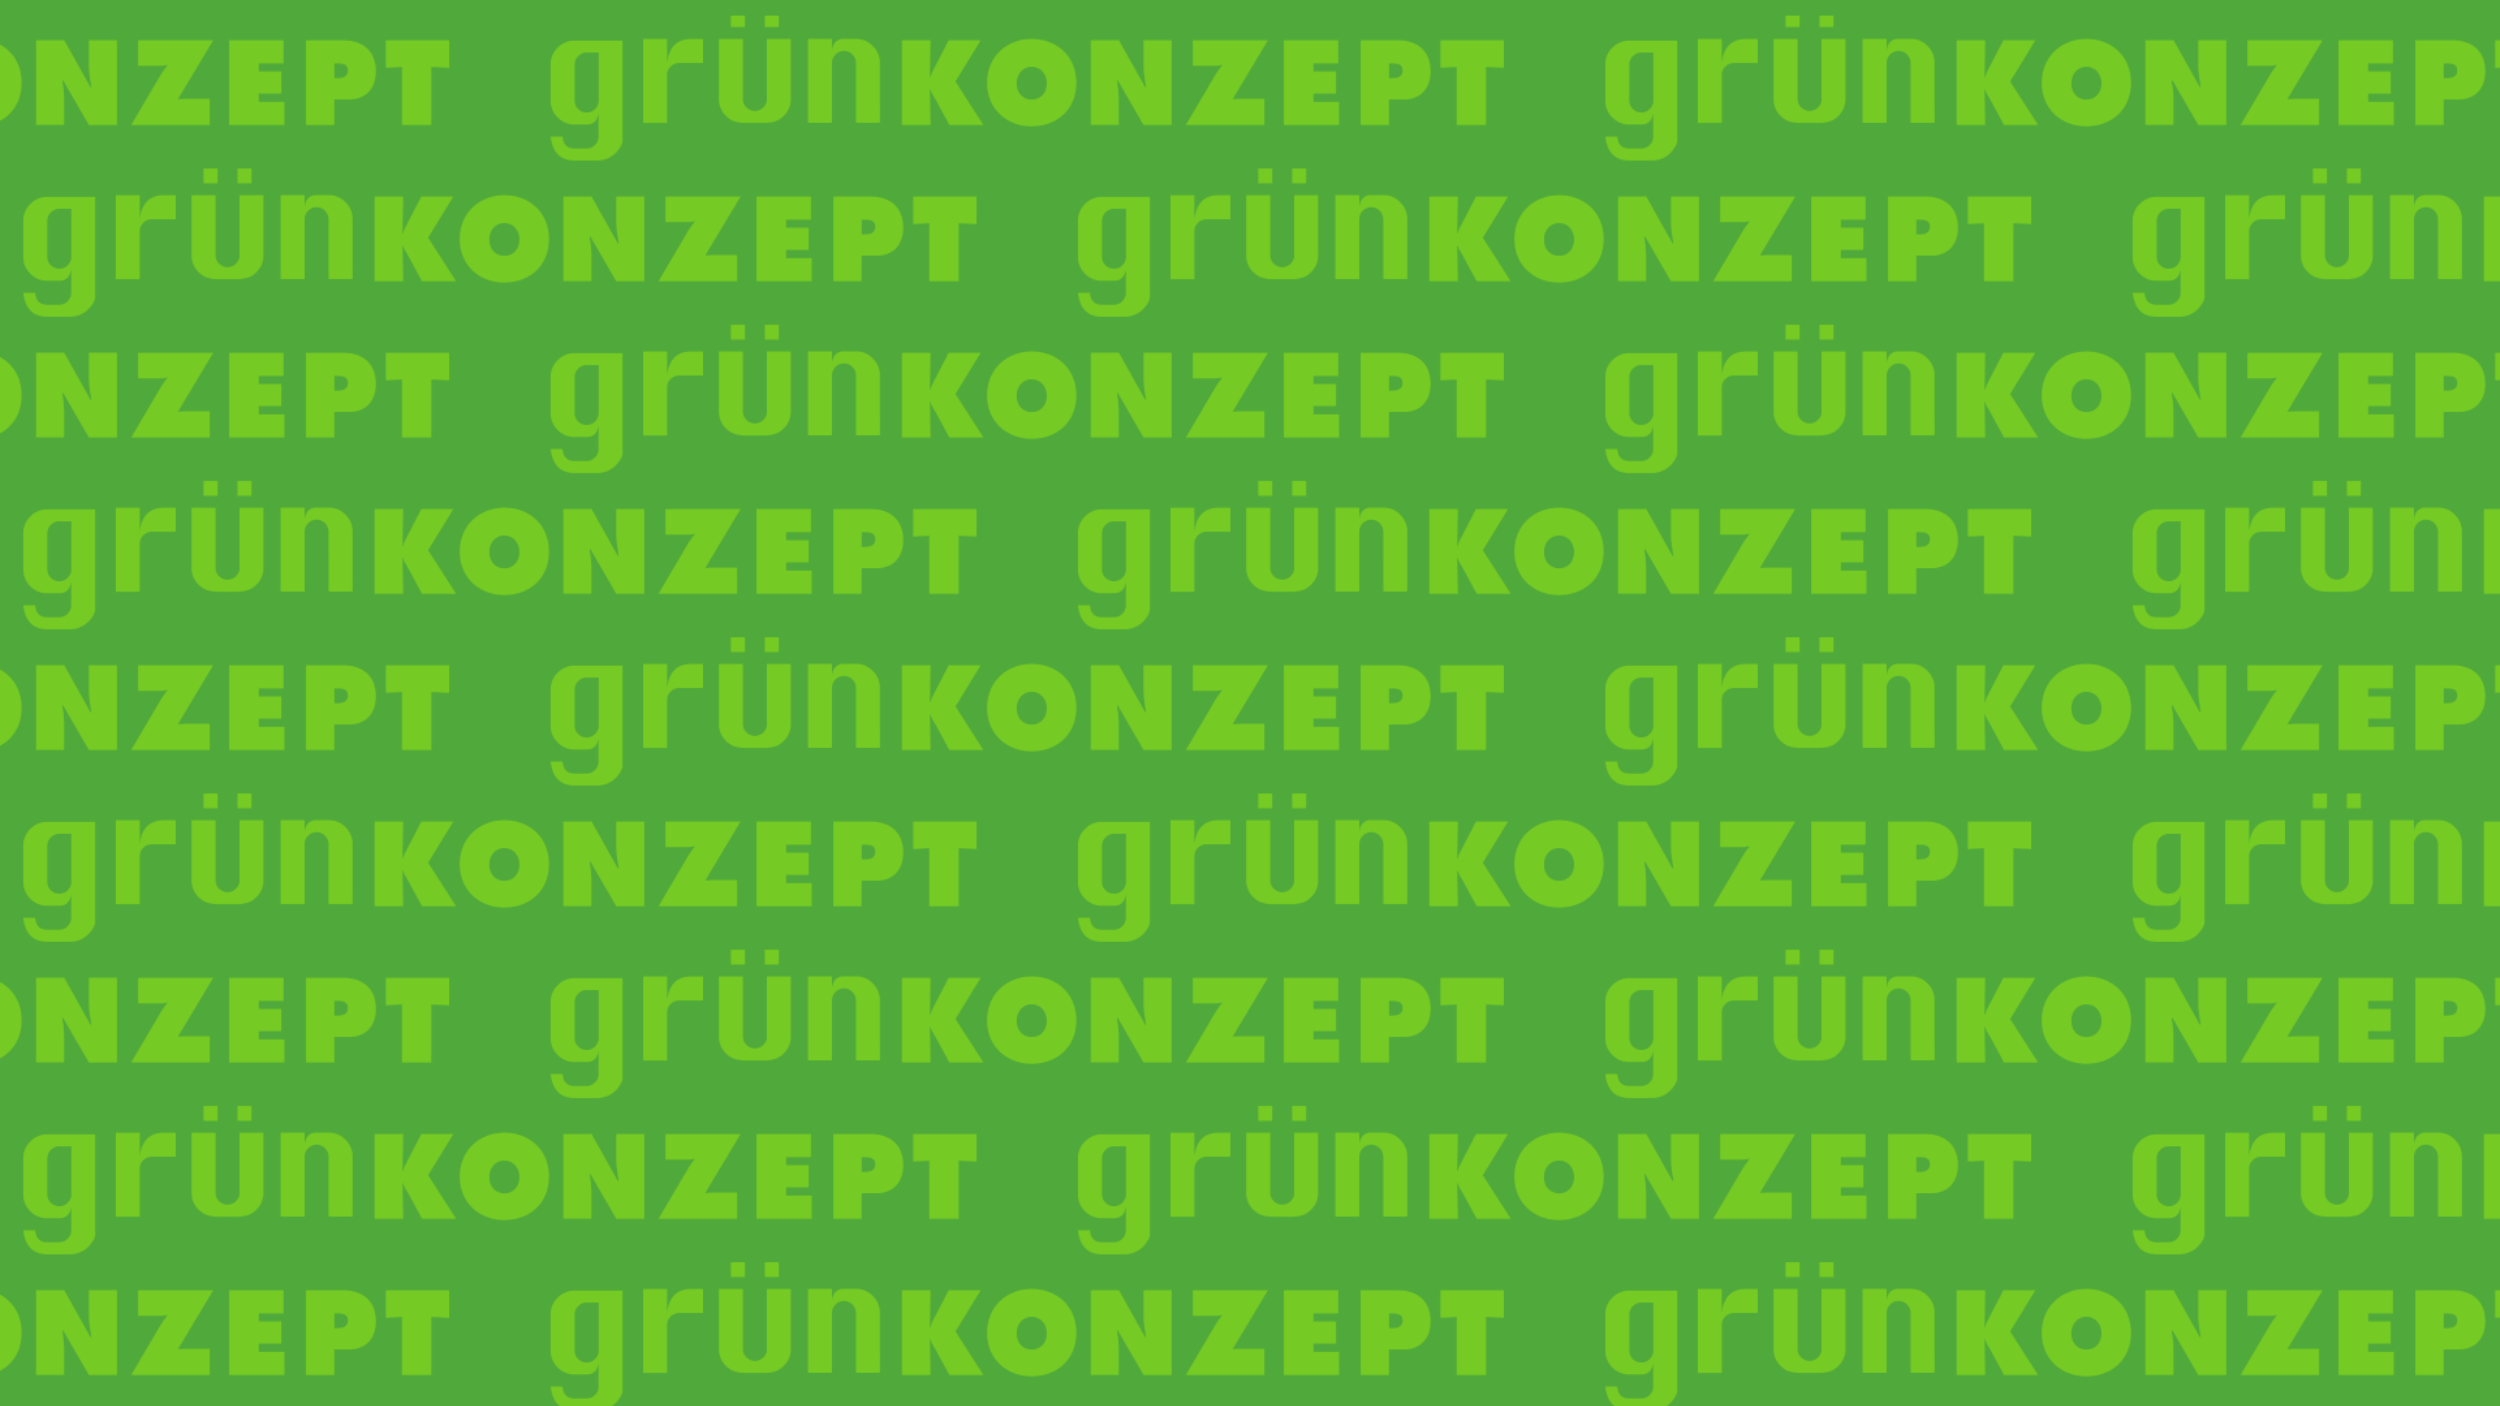 <svg xmlns="http://www.w3.org/2000/svg" viewBox="0 0 1920 1080">
    <defs>
        <pattern id="Neues_Musterfeld_3" data-name="Neues Musterfeld 3" x="0" y="0" width="810" height="720" patternTransform="translate(5243.92 -3173.66)" patternUnits="userSpaceOnUse">
            <path style="fill:none" d="M0 0h810v720H0z"/>
            <g id="Gruppe_556" data-name="Gruppe 556" class="cls-3">
                <g id="gk_logo_rgb" data-name="gk logo rgb">
                    <path id="Pfad_191" data-name="Pfad 191" class="cls-6" d="M551.81 683.62c-5.44 0-9.71 1.58-12.78 4.65-3.03 3.07-4.94 7.68-5.64 13.82v-18.47H515v64.54h18.38v-36.9c-.03-2.44.95-4.78 2.7-6.47a9.013 9.013 0 0 1 6.52-2.7h18.39v-18.47h-9.17m41.37-9.17H582.4v-11.37h10.79v11.37Zm26.03 0h-10.79v-11.37h10.79v11.37Zm-120.03 86.33v-75.92h-36.86c-4.88-.06-9.57 1.91-12.95 5.44a17.629 17.629 0 0 0-5.44 12.99v27.6c-.06 4.89 1.89 9.58 5.4 12.99 3.4 3.51 8.1 5.47 12.99 5.4h9.21c5.44 0 8.51-3.07 9.21-9.21v18.47c.03 2.45-.96 4.79-2.74 6.47a8.86 8.86 0 0 1-6.47 2.7h-9.21c-5.69 0-8.76-3.07-9.17-9.17h-9.21c1.41 12.24 7.51 18.39 18.39 18.39h18.47c5.19-.28 10.08-2.53 13.65-6.31 3.69-4.11 4.61-7.06 4.77-8.63v-1.24l-.04.04Zm-18.34-66.74v36.81c.02 2.43-.96 4.77-2.7 6.47a8.8 8.8 0 0 1-6.56 2.7h-.19c-5.03-.04-9.07-4.15-9.03-9.17v-27.6c.02-1.06.21-2.12.58-3.11.23-.69.56-1.34.96-1.95.37-.5.77-.97 1.2-1.41a8.861 8.861 0 0 1 6.52-2.74h9.22ZM610 729.69v-46.07h18.4v46.07c.06 4.89-1.89 9.58-5.4 12.99-1.43 1.46-3.1 2.67-4.94 3.57-1.32.55-2.7.97-4.11 1.25-1.58.29-3.17.5-4.77.62h-16.77c-1.6-.12-3.19-.33-4.77-.62-1.41-.29-2.78-.7-4.11-1.25a19.11 19.11 0 0 1-4.94-3.57c-3.51-3.4-5.47-8.1-5.4-12.99v-46.07h18.39v46.06c0 1.82.54 3.6 1.58 5.1.34.48.71.94 1.12 1.37.72.68 1.53 1.25 2.41 1.7 1.27.66 2.68 1 4.11 1 1.44 0 2.86-.34 4.15-1 .9-.42 1.71-1 2.41-1.7.4-.44.77-.89 1.12-1.37a8.767 8.767 0 0 0 1.58-5.1h-.04Zm86.83 6.77v11.5l-14.73.04h-2.32v-.04h-1.33v-45.99c-.08-5.06-4.16-9.14-9.21-9.21-2.46-.02-4.81.97-6.52 2.74a8.86 8.86 0 0 0-2.7 6.47V748h-18.43v-64.5h18.39v9.21c.37-3.07 1.33-5.4 2.86-6.89 1.71-1.61 4-2.45 6.35-2.32h9.21c4.89-.07 9.58 1.9 12.95 5.44 3.53 3.39 5.5 8.09 5.44 12.99v34.48l.04.05Z"/>
                    <path id="Pfad_192" data-name="Pfad 192" class="cls-5" d="M813.41 683.54c18.8 0 34.28 12.87 34.28 33.74s-15.36 33.41-34.28 33.41-34.28-12.95-34.28-33.41 15.48-33.74 34.28-33.74m0 46.61c6.81 0 11.58-5.06 11.58-12.49 0-6.89-4.44-12.7-11.58-12.7s-11.58 5.81-11.58 12.7c0 7.43 4.73 12.49 11.58 12.49"/>
                    <path id="Pfad_196" data-name="Pfad 196" class="cls-5" d="M774.23 684.58h-24.57l-10.83 20.88c-1.25 2.37-2.61 4.69-3.11 7.35h-.5l.5-28.22h-21.96v65.07h21.96l-.5-27.27h.5c.46 2.7 2.45 5.11 3.78 7.6l10.67 19.67h26.14l-21.46-33.41 19.38-31.67Z"/>
                </g>
            </g>
            <g id="Gruppe_556-2" data-name="Gruppe 556" class="cls-3">
                <g id="gk_logo_rgb-2" data-name="gk logo rgb">
                    <path id="Pfad_192-2" data-name="Pfad 192" class="cls-5" d="M3.41 683.54c18.8 0 34.28 12.87 34.28 33.74s-15.36 33.41-34.28 33.41-34.28-12.95-34.28-33.41 15.48-33.74 34.28-33.74m0 46.61c6.81 0 11.58-5.06 11.58-12.49 0-6.89-4.44-12.7-11.58-12.7s-11.58 5.81-11.58 12.7c0 7.43 4.73 12.49 11.58 12.49"/>
                    <path id="Pfad_193" data-name="Pfad 193" class="cls-5" d="M89.32 704.08c0 5.52 1 11.12 1.91 16.56h-.66l-20.21-36.07H48.74v65.03h21.54v-21.12c-.11-4.38-.58-8.74-1.41-13.03h.66l19.8 34.2h21.54v-65.08H89.33v19.51Z"/>
                    <path id="Pfad_194" data-name="Pfad 194" class="cls-5" d="M284.6 684.58c14.49 0 25.15 7.76 25.15 23.91 0 13.28-7.89 21.58-20.46 21.58h-11.5v19.59h-21.71v-65.08h28.55m-4.56 29.13c3.94 0 8.22-.87 8.22-5.98s-4.61-5.35-8.3-5.35h-2.15v11.29h2.2"/>
                    <path id="Pfad_195" data-name="Pfad 195" class="cls-5" d="M317.38 684.58v21.17l12.41-.62v44.53h22.54v-44.53l13.74.62v-21.17h-48.68Z"/>
                    <path id="Pfad_197" data-name="Pfad 197" class="cls-5" d="M219.8 725.5h17.35v-16.94H219.8v-6.18h19.01v-17.8H197.1v65.08h42.37V731.9H219.8v-6.39Z"/>
                    <path id="Pfad_198" data-name="Pfad 198" class="cls-5" d="M184.9 684.62h-57.73v19.67h16.85c1.81 0 3.61-.26 5.35-.75l.33.25a73.714 73.714 0 0 0-5.52 7.84l-22.37 38.06h60.34v-20.13h-18.76c-1.74 0-3.53.17-5.27.33l-.25-.33 26.98-44.99.04.04Z"/>
                </g>
            </g>
            <g id="Gruppe_556-3" data-name="Gruppe 556" class="cls-3">
                <g id="gk_logo_rgb-3" data-name="gk logo rgb">
                    <path id="Pfad_191-2" data-name="Pfad 191" class="cls-6" d="M146.81 563.62c-5.44 0-9.71 1.58-12.78 4.65-3.03 3.07-4.94 7.68-5.64 13.82v-18.47H110v64.54h18.38v-36.9c-.03-2.44.95-4.78 2.7-6.47a9.013 9.013 0 0 1 6.52-2.7h18.39v-18.47h-9.17m41.37-9.17H177.4v-11.37h10.79v11.37Zm26.03 0h-10.79v-11.37h10.79v11.37ZM94.19 640.78v-75.92H57.33c-4.88-.06-9.57 1.91-12.95 5.44a17.629 17.629 0 0 0-5.44 12.99v27.6c-.06 4.89 1.89 9.58 5.4 12.99 3.4 3.51 8.1 5.47 12.99 5.4h9.21c5.44 0 8.51-3.07 9.21-9.21v18.47c.03 2.45-.96 4.79-2.74 6.47a8.86 8.86 0 0 1-6.47 2.7h-9.21c-5.69 0-8.76-3.07-9.17-9.17h-9.21c1.41 12.24 7.51 18.39 18.39 18.39h18.47c5.19-.28 10.08-2.53 13.65-6.31 3.69-4.11 4.61-7.06 4.77-8.63v-1.24l-.04.04Zm-18.34-66.74v36.81c.02 2.43-.96 4.77-2.7 6.47a8.8 8.8 0 0 1-6.56 2.7h-.19c-5.03-.04-9.07-4.15-9.03-9.17v-27.6c.02-1.06.21-2.12.58-3.11.23-.69.56-1.34.96-1.95.37-.5.77-.97 1.2-1.41a8.861 8.861 0 0 1 6.52-2.74h9.22ZM205 609.69v-46.07h18.4v46.07c.06 4.89-1.89 9.58-5.4 12.99-1.43 1.46-3.1 2.67-4.94 3.57-1.32.55-2.7.97-4.11 1.25-1.58.29-3.17.5-4.77.62h-16.77c-1.6-.12-3.19-.33-4.77-.62-1.41-.29-2.78-.7-4.11-1.25a19.11 19.11 0 0 1-4.94-3.57c-3.51-3.4-5.47-8.1-5.4-12.99v-46.07h18.39v46.06c0 1.82.54 3.6 1.58 5.1.34.48.71.94 1.12 1.37.72.68 1.53 1.25 2.41 1.7 1.27.66 2.68 1 4.11 1 1.44 0 2.86-.34 4.15-1 .9-.42 1.71-1 2.41-1.7.4-.44.77-.89 1.12-1.37a8.767 8.767 0 0 0 1.58-5.1h-.04Zm86.83 6.77v11.5l-14.73.04h-2.32v-.04h-1.33v-45.99c-.08-5.06-4.16-9.14-9.21-9.21-2.46-.02-4.81.97-6.52 2.74a8.86 8.86 0 0 0-2.7 6.47V628h-18.43v-64.5h18.39v9.21c.37-3.07 1.33-5.4 2.86-6.89 1.71-1.61 4-2.45 6.35-2.32h9.21c4.89-.07 9.58 1.9 12.95 5.44 3.53 3.39 5.5 8.09 5.44 12.99v34.48l.04.05Z"/>
                    <path id="Pfad_192-3" data-name="Pfad 192" class="cls-5" d="M408.41 563.54c18.8 0 34.28 12.87 34.28 33.74s-15.36 33.41-34.28 33.41-34.28-12.95-34.28-33.41 15.48-33.74 34.28-33.74m0 46.61c6.81 0 11.58-5.06 11.58-12.49 0-6.89-4.44-12.7-11.58-12.7s-11.58 5.81-11.58 12.7c0 7.43 4.73 12.49 11.58 12.49"/>
                    <path id="Pfad_193-2" data-name="Pfad 193" class="cls-5" d="M494.32 584.08c0 5.52 1 11.12 1.91 16.56h-.66l-20.21-36.07h-21.62v65.03h21.54v-21.12c-.11-4.38-.58-8.74-1.41-13.03h.66l19.8 34.2h21.54v-65.08h-21.54v19.51Z"/>
                    <path id="Pfad_194-2" data-name="Pfad 194" class="cls-5" d="M689.6 564.58c14.49 0 25.15 7.76 25.15 23.91 0 13.28-7.89 21.58-20.46 21.58h-11.5v19.59h-21.71v-65.08h28.55m-4.56 29.13c3.94 0 8.22-.87 8.22-5.98s-4.61-5.35-8.3-5.35h-2.15v11.29h2.2"/>
                    <path id="Pfad_195-2" data-name="Pfad 195" class="cls-5" d="M722.38 564.58v21.17l12.41-.62v44.53h22.54v-44.53l13.74.62v-21.17h-48.68Z"/>
                    <path id="Pfad_196-2" data-name="Pfad 196" class="cls-5" d="M369.23 564.58h-24.57l-10.83 20.88c-1.25 2.37-2.61 4.69-3.11 7.35h-.5l.5-28.22h-21.96v65.07h21.96l-.5-27.27h.5c.46 2.7 2.45 5.11 3.78 7.6l10.67 19.67h26.14l-21.46-33.41 19.38-31.67Z"/>
                    <path id="Pfad_197-2" data-name="Pfad 197" class="cls-5" d="M624.8 605.5h17.35v-16.94H624.8v-6.18h19.01v-17.8H602.1v65.08h42.37V611.9H624.8v-6.39Z"/>
                    <path id="Pfad_198-2" data-name="Pfad 198" class="cls-5" d="M589.9 564.62h-57.73v19.67h16.85c1.81 0 3.61-.26 5.35-.75l.33.25a73.714 73.714 0 0 0-5.52 7.84l-22.37 38.06h60.34v-20.13h-18.76c-1.74 0-3.53.17-5.27.33l-.25-.33 26.98-44.99.04.04Z"/>
                </g>
            </g>
            <g id="Gruppe_556-4" data-name="Gruppe 556" class="cls-3">
                <g id="gk_logo_rgb-4" data-name="gk logo rgb">
                    <path id="Pfad_191-3" data-name="Pfad 191" class="cls-6" d="M551.81 443.62c-5.44 0-9.71 1.58-12.78 4.65-3.03 3.07-4.94 7.68-5.64 13.82v-18.47H515v64.54h18.38v-36.9c-.03-2.44.95-4.78 2.7-6.47a9.013 9.013 0 0 1 6.52-2.7h18.39v-18.47h-9.17m41.37-9.17H582.4v-11.37h10.79v11.37Zm26.03 0h-10.79v-11.37h10.79v11.37Zm-120.03 86.33v-75.92h-36.86c-4.88-.06-9.57 1.91-12.95 5.44a17.629 17.629 0 0 0-5.44 12.99v27.6c-.06 4.89 1.89 9.58 5.4 12.99 3.4 3.51 8.1 5.47 12.99 5.4h9.21c5.44 0 8.51-3.07 9.21-9.21v18.47c.03 2.45-.96 4.79-2.74 6.47a8.86 8.86 0 0 1-6.47 2.7h-9.21c-5.69 0-8.76-3.07-9.17-9.17h-9.21c1.41 12.24 7.51 18.39 18.39 18.39h18.47c5.19-.28 10.08-2.53 13.65-6.31 3.69-4.11 4.61-7.06 4.77-8.63v-1.24l-.04.04Zm-18.34-66.74v36.81c.02 2.43-.96 4.77-2.7 6.47a8.8 8.8 0 0 1-6.56 2.7h-.19c-5.03-.04-9.07-4.15-9.03-9.17v-27.6c.02-1.06.21-2.12.58-3.11.23-.69.56-1.34.96-1.95.37-.5.77-.97 1.2-1.41a8.861 8.861 0 0 1 6.52-2.74h9.22ZM610 489.69v-46.07h18.4v46.07c.06 4.89-1.89 9.58-5.4 12.99-1.43 1.46-3.1 2.67-4.94 3.57-1.32.55-2.7.97-4.11 1.25-1.58.29-3.17.5-4.77.62h-16.77c-1.6-.12-3.19-.33-4.77-.62-1.41-.29-2.78-.7-4.11-1.25a19.11 19.11 0 0 1-4.94-3.57c-3.51-3.4-5.47-8.1-5.4-12.99v-46.07h18.39v46.06c0 1.82.54 3.6 1.58 5.1.34.48.71.94 1.12 1.37.72.68 1.53 1.25 2.41 1.7 1.27.66 2.68 1 4.11 1 1.44 0 2.86-.34 4.15-1 .9-.42 1.71-1 2.41-1.7.4-.44.77-.89 1.12-1.37a8.767 8.767 0 0 0 1.58-5.1h-.04Zm86.83 6.77v11.5l-14.73.04h-2.32v-.04h-1.33v-45.99c-.08-5.06-4.16-9.14-9.21-9.21-2.46-.02-4.81.97-6.52 2.74a8.86 8.86 0 0 0-2.7 6.47V508h-18.43v-64.5h18.39v9.21c.37-3.07 1.33-5.4 2.86-6.89 1.71-1.61 4-2.45 6.35-2.32h9.21c4.89-.07 9.58 1.9 12.95 5.44 3.53 3.39 5.5 8.09 5.44 12.99v34.48l.04.05Z"/>
                    <path id="Pfad_192-4" data-name="Pfad 192" class="cls-5" d="M813.41 443.54c18.8 0 34.28 12.87 34.28 33.74s-15.36 33.41-34.28 33.41-34.28-12.95-34.28-33.41 15.48-33.74 34.28-33.74m0 46.61c6.81 0 11.58-5.06 11.58-12.49 0-6.89-4.44-12.7-11.58-12.7s-11.58 5.81-11.58 12.7c0 7.43 4.73 12.49 11.58 12.49"/>
                    <path id="Pfad_196-3" data-name="Pfad 196" class="cls-5" d="M774.23 444.58h-24.57l-10.83 20.88c-1.25 2.37-2.61 4.69-3.11 7.35h-.5l.5-28.22h-21.96v65.07h21.96l-.5-27.27h.5c.46 2.7 2.45 5.11 3.78 7.6l10.67 19.67h26.14l-21.46-33.41 19.38-31.67Z"/>
                </g>
            </g>
            <g id="Gruppe_556-5" data-name="Gruppe 556" class="cls-3">
                <g id="gk_logo_rgb-5" data-name="gk logo rgb">
                    <path id="Pfad_192-5" data-name="Pfad 192" class="cls-5" d="M3.41 443.54c18.8 0 34.28 12.87 34.28 33.74s-15.36 33.41-34.28 33.41-34.28-12.95-34.28-33.41 15.48-33.74 34.28-33.74m0 46.61c6.81 0 11.58-5.06 11.58-12.49 0-6.89-4.44-12.7-11.58-12.7s-11.58 5.81-11.58 12.7c0 7.43 4.73 12.49 11.58 12.49"/>
                    <path id="Pfad_193-3" data-name="Pfad 193" class="cls-5" d="M89.32 464.08c0 5.52 1 11.12 1.91 16.56h-.66l-20.21-36.07H48.74v65.03h21.54v-21.12c-.11-4.38-.58-8.74-1.41-13.03h.66l19.8 34.2h21.54v-65.08H89.33v19.51Z"/>
                    <path id="Pfad_194-3" data-name="Pfad 194" class="cls-5" d="M284.6 444.58c14.49 0 25.15 7.76 25.15 23.91 0 13.28-7.89 21.58-20.46 21.58h-11.5v19.59h-21.71v-65.08h28.55m-4.56 29.13c3.94 0 8.22-.87 8.22-5.98s-4.61-5.35-8.3-5.35h-2.15v11.29h2.2"/>
                    <path id="Pfad_195-3" data-name="Pfad 195" class="cls-5" d="M317.38 444.58v21.17l12.41-.62v44.53h22.54v-44.53l13.74.62v-21.17h-48.68Z"/>
                    <path id="Pfad_197-3" data-name="Pfad 197" class="cls-5" d="M219.8 485.5h17.35v-16.94H219.8v-6.18h19.01v-17.8H197.1v65.08h42.37V491.9H219.8v-6.39Z"/>
                    <path id="Pfad_198-3" data-name="Pfad 198" class="cls-5" d="M184.9 444.62h-57.73v19.67h16.85c1.81 0 3.61-.26 5.35-.75l.33.25a73.714 73.714 0 0 0-5.52 7.84l-22.37 38.06h60.34v-20.13h-18.76c-1.74 0-3.53.17-5.27.33l-.25-.33 26.98-44.99.04.04Z"/>
                </g>
            </g>
            <g id="Gruppe_556-6" data-name="Gruppe 556" class="cls-3">
                <g id="gk_logo_rgb-6" data-name="gk logo rgb">
                    <path id="Pfad_191-4" data-name="Pfad 191" class="cls-6" d="M146.81 323.62c-5.44 0-9.71 1.58-12.78 4.65-3.03 3.07-4.94 7.68-5.64 13.82v-18.47H110v64.54h18.38v-36.9c-.03-2.44.95-4.78 2.7-6.47a9.013 9.013 0 0 1 6.52-2.7h18.39v-18.47h-9.17m41.37-9.17H177.4v-11.37h10.79v11.37Zm26.03 0h-10.79v-11.37h10.79v11.37ZM94.19 400.78v-75.92H57.33c-4.88-.06-9.57 1.91-12.95 5.44a17.629 17.629 0 0 0-5.44 12.99v27.6c-.06 4.89 1.89 9.58 5.4 12.99 3.4 3.51 8.1 5.47 12.99 5.4h9.21c5.44 0 8.51-3.07 9.21-9.21v18.47c.03 2.45-.96 4.79-2.74 6.47a8.86 8.86 0 0 1-6.47 2.7h-9.21c-5.69 0-8.76-3.07-9.17-9.17h-9.21c1.41 12.24 7.51 18.39 18.39 18.39h18.47c5.19-.28 10.08-2.53 13.65-6.31 3.69-4.11 4.61-7.06 4.77-8.63v-1.24l-.04.04Zm-18.34-66.74v36.81c.02 2.43-.96 4.77-2.7 6.47a8.8 8.8 0 0 1-6.56 2.7h-.19c-5.03-.04-9.07-4.15-9.03-9.17v-27.6c.02-1.06.21-2.12.58-3.11.23-.69.56-1.34.96-1.95.37-.5.77-.97 1.2-1.41a8.861 8.861 0 0 1 6.52-2.74h9.22ZM205 369.69v-46.07h18.4v46.07c.06 4.89-1.89 9.58-5.4 12.99-1.43 1.46-3.1 2.67-4.94 3.57-1.32.55-2.7.97-4.11 1.25-1.58.29-3.17.5-4.77.62h-16.77c-1.6-.12-3.19-.33-4.77-.62-1.41-.29-2.78-.7-4.11-1.25a19.11 19.11 0 0 1-4.94-3.57c-3.51-3.4-5.47-8.1-5.4-12.99v-46.07h18.39v46.06c0 1.82.54 3.6 1.58 5.1.34.48.71.94 1.12 1.37.72.68 1.53 1.25 2.41 1.7 1.27.66 2.68 1 4.11 1 1.44 0 2.86-.34 4.15-1 .9-.42 1.71-1 2.41-1.7.4-.44.77-.89 1.12-1.37a8.767 8.767 0 0 0 1.58-5.1h-.04Zm86.83 6.77v11.5l-14.73.04h-2.32v-.04h-1.33v-45.99c-.08-5.06-4.16-9.14-9.21-9.21-2.46-.02-4.81.97-6.52 2.74a8.86 8.86 0 0 0-2.7 6.47V388h-18.43v-64.5h18.39v9.21c.37-3.07 1.33-5.4 2.86-6.89 1.71-1.61 4-2.45 6.35-2.32h9.21c4.89-.07 9.58 1.9 12.95 5.44 3.53 3.39 5.5 8.09 5.44 12.99v34.48l.04.05Z"/>
                    <path id="Pfad_192-6" data-name="Pfad 192" class="cls-5" d="M408.41 323.54c18.8 0 34.28 12.87 34.28 33.74s-15.36 33.41-34.28 33.41-34.28-12.95-34.28-33.41 15.48-33.74 34.28-33.74m0 46.61c6.81 0 11.58-5.06 11.58-12.49 0-6.89-4.44-12.7-11.58-12.7s-11.58 5.81-11.58 12.7c0 7.43 4.73 12.49 11.58 12.49"/>
                    <path id="Pfad_193-4" data-name="Pfad 193" class="cls-5" d="M494.32 344.08c0 5.52 1 11.12 1.91 16.56h-.66l-20.21-36.07h-21.62v65.03h21.54v-21.12c-.11-4.38-.58-8.74-1.41-13.03h.66l19.8 34.2h21.54v-65.08h-21.54v19.51Z"/>
                    <path id="Pfad_194-4" data-name="Pfad 194" class="cls-5" d="M689.6 324.58c14.49 0 25.15 7.76 25.15 23.91 0 13.28-7.89 21.58-20.46 21.58h-11.5v19.59h-21.71v-65.08h28.55m-4.56 29.13c3.94 0 8.22-.87 8.22-5.98s-4.61-5.35-8.3-5.35h-2.15v11.29h2.2"/>
                    <path id="Pfad_195-4" data-name="Pfad 195" class="cls-5" d="M722.38 324.58v21.17l12.41-.62v44.53h22.54v-44.53l13.74.62v-21.17h-48.68Z"/>
                    <path id="Pfad_196-4" data-name="Pfad 196" class="cls-5" d="M369.23 324.58h-24.57l-10.83 20.88c-1.25 2.37-2.61 4.69-3.11 7.35h-.5l.5-28.22h-21.96v65.07h21.96l-.5-27.27h.5c.46 2.7 2.45 5.11 3.78 7.6l10.67 19.67h26.14l-21.46-33.41 19.38-31.67Z"/>
                    <path id="Pfad_197-4" data-name="Pfad 197" class="cls-5" d="M624.8 365.5h17.35v-16.94H624.8v-6.18h19.01v-17.8H602.1v65.08h42.37V371.9H624.8v-6.39Z"/>
                    <path id="Pfad_198-4" data-name="Pfad 198" class="cls-5" d="M589.9 324.62h-57.73v19.67h16.85c1.81 0 3.61-.26 5.35-.75l.33.25a73.714 73.714 0 0 0-5.52 7.84l-22.37 38.06h60.34v-20.13h-18.76c-1.74 0-3.53.17-5.27.33l-.25-.33 26.98-44.99.04.04Z"/>
                </g>
            </g>
            <g id="Gruppe_556-7" data-name="Gruppe 556" class="cls-3">
                <g id="gk_logo_rgb-7" data-name="gk logo rgb">
                    <path id="Pfad_191-5" data-name="Pfad 191" class="cls-6" d="M551.81 203.62c-5.44 0-9.71 1.58-12.78 4.65-3.03 3.07-4.94 7.68-5.64 13.82v-18.47H515v64.54h18.38v-36.9c-.03-2.44.95-4.78 2.7-6.47a9.013 9.013 0 0 1 6.52-2.7h18.39v-18.47h-9.17m41.37-9.17H582.4v-11.37h10.79v11.37Zm26.03 0h-10.79v-11.37h10.79v11.37Zm-120.03 86.33v-75.92h-36.86c-4.88-.06-9.57 1.91-12.95 5.44a17.629 17.629 0 0 0-5.44 12.99v27.6c-.06 4.89 1.89 9.58 5.4 12.99 3.4 3.51 8.1 5.47 12.99 5.4h9.21c5.44 0 8.51-3.07 9.21-9.21v18.47c.03 2.45-.96 4.79-2.74 6.47a8.86 8.86 0 0 1-6.47 2.7h-9.21c-5.69 0-8.76-3.07-9.17-9.17h-9.21c1.41 12.24 7.51 18.39 18.39 18.39h18.47c5.19-.28 10.08-2.53 13.65-6.31 3.69-4.11 4.61-7.06 4.77-8.63v-1.24l-.04.04Zm-18.34-66.74v36.81c.02 2.43-.96 4.77-2.7 6.47a8.8 8.8 0 0 1-6.56 2.7h-.19c-5.03-.04-9.07-4.15-9.03-9.17v-27.6c.02-1.06.21-2.12.58-3.11.23-.69.56-1.34.96-1.95.37-.5.77-.97 1.2-1.41a8.861 8.861 0 0 1 6.52-2.74h9.22ZM610 249.69v-46.07h18.4v46.07c.06 4.89-1.89 9.58-5.4 12.99-1.43 1.46-3.1 2.67-4.94 3.57-1.32.55-2.7.97-4.11 1.25-1.58.29-3.17.5-4.77.62h-16.77c-1.6-.12-3.19-.33-4.77-.62-1.41-.29-2.78-.7-4.11-1.25a19.11 19.11 0 0 1-4.94-3.57c-3.51-3.4-5.47-8.1-5.4-12.99v-46.07h18.39v46.06c0 1.82.54 3.6 1.58 5.1.34.48.71.94 1.12 1.37.72.68 1.53 1.25 2.41 1.7 1.27.66 2.68 1 4.11 1 1.44 0 2.86-.34 4.15-1 .9-.42 1.71-1 2.41-1.7.4-.44.77-.89 1.12-1.37a8.767 8.767 0 0 0 1.58-5.1h-.04Zm86.83 6.77v11.5l-14.73.04h-2.32v-.04h-1.33v-45.99c-.08-5.06-4.16-9.14-9.21-9.21-2.46-.02-4.81.97-6.52 2.74a8.86 8.86 0 0 0-2.7 6.47V268h-18.43v-64.5h18.39v9.21c.37-3.07 1.33-5.4 2.86-6.89 1.71-1.61 4-2.45 6.35-2.32h9.21c4.89-.07 9.58 1.9 12.95 5.44 3.53 3.39 5.5 8.09 5.44 12.99v34.48l.04.05Z"/>
                    <path id="Pfad_192-7" data-name="Pfad 192" class="cls-5" d="M813.41 203.54c18.8 0 34.28 12.87 34.28 33.74s-15.36 33.41-34.28 33.41-34.28-12.95-34.28-33.41 15.48-33.74 34.28-33.74m0 46.61c6.81 0 11.58-5.06 11.58-12.49 0-6.89-4.44-12.7-11.58-12.7s-11.58 5.81-11.58 12.7c0 7.43 4.73 12.49 11.58 12.49"/>
                    <path id="Pfad_196-5" data-name="Pfad 196" class="cls-5" d="M774.23 204.58h-24.57l-10.83 20.88c-1.25 2.37-2.61 4.69-3.11 7.35h-.5l.5-28.22h-21.96v65.07h21.96l-.5-27.27h.5c.46 2.7 2.45 5.11 3.78 7.6l10.67 19.67h26.14l-21.46-33.41 19.38-31.67Z"/>
                </g>
            </g>
            <g id="Gruppe_556-8" data-name="Gruppe 556" class="cls-3">
                <g id="gk_logo_rgb-8" data-name="gk logo rgb">
                    <path id="Pfad_192-8" data-name="Pfad 192" class="cls-5" d="M3.41 203.54c18.8 0 34.28 12.87 34.28 33.74s-15.36 33.41-34.28 33.41-34.28-12.95-34.28-33.41 15.48-33.74 34.28-33.74m0 46.61c6.81 0 11.58-5.06 11.58-12.49 0-6.89-4.44-12.7-11.58-12.7s-11.58 5.81-11.58 12.7c0 7.43 4.73 12.49 11.58 12.49"/>
                    <path id="Pfad_193-5" data-name="Pfad 193" class="cls-5" d="M89.32 224.08c0 5.52 1 11.12 1.91 16.56h-.66l-20.21-36.07H48.74v65.03h21.54v-21.12c-.11-4.38-.58-8.74-1.41-13.03h.66l19.8 34.2h21.54v-65.08H89.33v19.51Z"/>
                    <path id="Pfad_194-5" data-name="Pfad 194" class="cls-5" d="M284.6 204.58c14.49 0 25.15 7.76 25.15 23.91 0 13.28-7.89 21.58-20.46 21.58h-11.5v19.59h-21.71v-65.08h28.55m-4.56 29.13c3.94 0 8.22-.87 8.22-5.98s-4.61-5.35-8.3-5.35h-2.15v11.29h2.2"/>
                    <path id="Pfad_195-5" data-name="Pfad 195" class="cls-5" d="M317.38 204.58v21.17l12.41-.62v44.53h22.54v-44.53l13.74.62v-21.17h-48.68Z"/>
                    <path id="Pfad_197-5" data-name="Pfad 197" class="cls-5" d="M219.8 245.5h17.35v-16.94H219.8v-6.18h19.01v-17.8H197.1v65.08h42.37V251.9H219.8v-6.39Z"/>
                    <path id="Pfad_198-5" data-name="Pfad 198" class="cls-5" d="M184.9 204.62h-57.73v19.67h16.85c1.81 0 3.61-.26 5.35-.75l.33.25a73.714 73.714 0 0 0-5.52 7.84l-22.37 38.06h60.34v-20.13h-18.76c-1.74 0-3.53.17-5.27.33l-.25-.33 26.98-44.99.04.04Z"/>
                </g>
            </g>
            <g id="Gruppe_556-9" data-name="Gruppe 556" class="cls-3">
                <g id="gk_logo_rgb-9" data-name="gk logo rgb">
                    <path id="Pfad_191-6" data-name="Pfad 191" class="cls-6" d="M146.81 83.62c-5.44 0-9.71 1.58-12.78 4.65-3.03 3.07-4.94 7.68-5.64 13.82V83.62H110v64.54h18.38v-36.9c-.03-2.44.95-4.78 2.7-6.47a9.013 9.013 0 0 1 6.52-2.7h18.39V83.62h-9.17m41.37-9.17H177.4V63.08h10.79v11.37Zm26.03 0h-10.79V63.08h10.79v11.37ZM94.19 160.78V84.86H57.33c-4.88-.06-9.57 1.91-12.95 5.44a17.629 17.629 0 0 0-5.44 12.99v27.6c-.06 4.89 1.89 9.58 5.4 12.99 3.4 3.51 8.1 5.47 12.99 5.4h9.21c5.44 0 8.51-3.07 9.21-9.21v18.47c.03 2.45-.96 4.79-2.74 6.47a8.86 8.86 0 0 1-6.47 2.7h-9.21c-5.69 0-8.76-3.07-9.17-9.17h-9.21c1.41 12.24 7.51 18.39 18.39 18.39h18.47c5.19-.28 10.08-2.53 13.65-6.31 3.69-4.11 4.61-7.06 4.77-8.63v-1.24l-.04.04ZM75.85 94.04v36.81c.02 2.43-.96 4.77-2.7 6.47a8.8 8.8 0 0 1-6.56 2.7h-.19c-5.03-.04-9.07-4.15-9.03-9.17v-27.6c.02-1.06.21-2.12.58-3.11.23-.69.56-1.34.96-1.95.37-.5.77-.97 1.2-1.41a8.861 8.861 0 0 1 6.52-2.74h9.22ZM205 129.69V83.62h18.4v46.07c.06 4.89-1.89 9.58-5.4 12.99-1.43 1.46-3.1 2.67-4.94 3.57-1.32.55-2.7.97-4.11 1.25-1.58.29-3.17.5-4.77.62h-16.77c-1.6-.12-3.19-.33-4.77-.62-1.41-.29-2.78-.7-4.11-1.25a19.11 19.11 0 0 1-4.94-3.57c-3.51-3.4-5.47-8.1-5.4-12.99V83.62h18.39v46.06c0 1.82.54 3.6 1.58 5.1.34.48.71.94 1.12 1.37.72.68 1.53 1.25 2.41 1.7 1.27.66 2.68 1 4.11 1 1.44 0 2.86-.34 4.15-1 .9-.42 1.71-1 2.41-1.7.4-.44.77-.89 1.12-1.37a8.767 8.767 0 0 0 1.58-5.1h-.04Zm86.83 6.77v11.5l-14.73.04h-2.32v-.04h-1.33v-45.99c-.08-5.06-4.16-9.14-9.21-9.21-2.46-.02-4.81.97-6.52 2.74a8.86 8.86 0 0 0-2.7 6.47V148h-18.43V83.5h18.39v9.21c.37-3.07 1.33-5.4 2.86-6.89 1.71-1.61 4-2.45 6.35-2.32h9.21c4.89-.07 9.58 1.9 12.95 5.44 3.53 3.39 5.5 8.09 5.44 12.99v34.48l.04.05Z"/>
                    <path id="Pfad_192-9" data-name="Pfad 192" class="cls-5" d="M408.41 83.54c18.8 0 34.28 12.87 34.28 33.74s-15.36 33.41-34.28 33.41-34.28-12.95-34.28-33.41 15.48-33.74 34.28-33.74m0 46.61c6.81 0 11.58-5.06 11.58-12.49 0-6.89-4.44-12.7-11.58-12.7s-11.58 5.81-11.58 12.7c0 7.43 4.73 12.49 11.58 12.49"/>
                    <path id="Pfad_193-6" data-name="Pfad 193" class="cls-5" d="M494.32 104.08c0 5.52 1 11.12 1.91 16.56h-.66l-20.21-36.07h-21.62v65.03h21.54v-21.12c-.11-4.38-.58-8.74-1.41-13.03h.66l19.8 34.2h21.54V84.57h-21.54v19.51Z"/>
                    <path id="Pfad_194-6" data-name="Pfad 194" class="cls-5" d="M689.6 84.58c14.49 0 25.15 7.76 25.15 23.91 0 13.28-7.89 21.58-20.46 21.58h-11.5v19.59h-21.71V84.58h28.55m-4.56 29.13c3.94 0 8.22-.87 8.22-5.98s-4.61-5.35-8.3-5.35h-2.15v11.29h2.2"/>
                    <path id="Pfad_195-6" data-name="Pfad 195" class="cls-5" d="M722.38 84.58v21.17l12.41-.62v44.53h22.54v-44.53l13.74.62V84.58h-48.68Z"/>
                    <path id="Pfad_196-6" data-name="Pfad 196" class="cls-5" d="M369.23 84.58h-24.57l-10.83 20.88c-1.25 2.37-2.61 4.69-3.11 7.35h-.5l.5-28.22h-21.96v65.07h21.96l-.5-27.27h.5c.46 2.7 2.45 5.11 3.78 7.6l10.67 19.67h26.14l-21.46-33.41 19.38-31.67Z"/>
                    <path id="Pfad_197-6" data-name="Pfad 197" class="cls-5" d="M624.8 125.5h17.35v-16.94H624.8v-6.18h19.01v-17.8H602.1v65.08h42.37V131.9H624.8v-6.39Z"/>
                    <path id="Pfad_198-6" data-name="Pfad 198" class="cls-5" d="M589.9 84.62h-57.73v19.67h16.85c1.81 0 3.61-.26 5.35-.75l.33.25a73.714 73.714 0 0 0-5.52 7.84l-22.37 38.06h60.34v-20.13h-18.76c-1.74 0-3.53.17-5.27.33l-.25-.33 26.98-44.99.04.04Z"/>
                </g>
            </g>
            <g id="Gruppe_556-10" data-name="Gruppe 556" class="cls-3">
                <g id="gk_logo_rgb-10" data-name="gk logo rgb">
                    <path id="Pfad_191-7" data-name="Pfad 191" class="cls-6" d="M551.81-36.38c-5.44 0-9.71 1.58-12.78 4.65-3.03 3.07-4.94 7.68-5.64 13.82v-18.47H515v64.54h18.38V-8.73c-.03-2.44.95-4.78 2.7-6.47a9.013 9.013 0 0 1 6.52-2.7h18.39v-18.47h-9.17m41.37-9.18H582.4v-11.37h10.79v11.37Zm26.03 0h-10.79v-11.37h10.79v11.37ZM499.19 40.78v-75.92h-36.86c-4.88-.06-9.57 1.91-12.95 5.44a17.629 17.629 0 0 0-5.44 12.99v27.6c-.06 4.89 1.89 9.58 5.4 12.99 3.4 3.51 8.1 5.47 12.99 5.4h9.21c5.44 0 8.51-3.07 9.21-9.21v18.47c.03 2.45-.96 4.79-2.74 6.47a8.86 8.86 0 0 1-6.47 2.7h-9.21c-5.69 0-8.76-3.07-9.17-9.17h-9.21c1.41 12.24 7.51 18.39 18.39 18.39h18.47c5.19-.28 10.08-2.53 13.65-6.31 3.69-4.11 4.61-7.06 4.77-8.63v-1.24l-.04.04Zm-18.34-66.74v36.81c.02 2.43-.96 4.77-2.7 6.47a8.8 8.8 0 0 1-6.56 2.7h-.19c-5.03-.04-9.07-4.15-9.03-9.17v-27.6c.02-1.06.21-2.12.58-3.11.23-.69.56-1.34.96-1.95.37-.5.77-.97 1.2-1.41a8.861 8.861 0 0 1 6.52-2.74h9.22ZM610 9.69v-46.07h18.4V9.69c.06 4.89-1.89 9.58-5.4 12.99-1.43 1.46-3.1 2.67-4.94 3.57-1.32.55-2.7.97-4.11 1.25-1.58.29-3.17.5-4.77.62h-16.77c-1.6-.12-3.19-.33-4.77-.62-1.41-.29-2.78-.7-4.11-1.25a19.11 19.11 0 0 1-4.94-3.57c-3.51-3.4-5.47-8.1-5.4-12.99v-46.07h18.39V9.69c0 1.82.54 3.6 1.58 5.1.34.48.71.94 1.12 1.37.72.68 1.53 1.25 2.41 1.7 1.27.66 2.68 1 4.11 1 1.44 0 2.86-.34 4.15-1 .9-.42 1.71-1 2.41-1.7.4-.44.77-.89 1.12-1.37a8.767 8.767 0 0 0 1.58-5.1h-.04Zm86.83 6.77v11.5L682.1 28h-2.32v-.04h-1.33v-45.99c-.08-5.06-4.16-9.14-9.21-9.21-2.46-.02-4.81.97-6.52 2.74a8.86 8.86 0 0 0-2.7 6.47V28h-18.43v-64.5h18.39v9.21c.37-3.07 1.33-5.4 2.86-6.89 1.71-1.61 4-2.45 6.35-2.32h9.21c4.89-.07 9.58 1.9 12.95 5.44 3.53 3.39 5.5 8.09 5.44 12.99v34.48l.04.05Z"/>
                    <path id="Pfad_192-10" data-name="Pfad 192" class="cls-5" d="M813.41-36.46c18.8 0 34.28 12.87 34.28 33.74s-15.36 33.41-34.28 33.41-34.28-12.95-34.28-33.41 15.48-33.74 34.28-33.74m0 46.61c6.81 0 11.58-5.06 11.58-12.49 0-6.89-4.44-12.7-11.58-12.7s-11.58 5.81-11.58 12.7c0 7.43 4.73 12.49 11.58 12.49"/>
                    <path id="Pfad_196-7" data-name="Pfad 196" class="cls-5" d="M774.23-35.42h-24.57l-10.83 20.88c-1.25 2.37-2.61 4.69-3.11 7.35h-.5l.5-28.22h-21.96v65.06h21.96l-.5-27.27h.5c.46 2.7 2.45 5.11 3.78 7.6l10.67 19.67h26.14L754.85-3.76l19.38-31.67Z"/>
                </g>
            </g>
            <g id="Gruppe_556-11" data-name="Gruppe 556" class="cls-3">
                <g id="gk_logo_rgb-11" data-name="gk logo rgb">
                    <path id="Pfad_192-11" data-name="Pfad 192" class="cls-5" d="M3.41-36.46c18.8 0 34.28 12.87 34.28 33.74S22.33 30.69 3.41 30.69-30.87 17.74-30.87-2.72s15.48-33.74 34.28-33.74m0 46.61c6.81 0 11.58-5.06 11.58-12.49 0-6.89-4.44-12.7-11.58-12.7S-8.17-9.23-8.17-2.34c0 7.43 4.73 12.49 11.58 12.49"/>
                    <path id="Pfad_193-7" data-name="Pfad 193" class="cls-5" d="M89.32-15.92c0 5.52 1 11.12 1.91 16.56h-.66L70.36-35.43H48.74v65.04h21.54V8.49c-.11-4.38-.58-8.74-1.41-13.03h.66l19.8 34.2h21.54v-65.08H89.33v19.5Z"/>
                    <path id="Pfad_194-7" data-name="Pfad 194" class="cls-5" d="M284.6-35.42c14.49 0 25.15 7.76 25.15 23.91 0 13.28-7.89 21.58-20.46 21.58h-11.5v19.59h-21.71v-65.08h28.55m-4.56 29.13c3.94 0 8.22-.87 8.22-5.98s-4.61-5.35-8.3-5.35h-2.15v11.29h2.2"/>
                    <path id="Pfad_195-7" data-name="Pfad 195" class="cls-5" d="M317.38-35.42v21.16l12.41-.62v44.53h22.54v-44.53l13.74.62v-21.17h-48.68Z"/>
                    <path id="Pfad_197-7" data-name="Pfad 197" class="cls-5" d="M219.8 5.5h17.35v-16.94H219.8v-6.18h19.01v-17.8H197.1v65.07h42.37V11.89H219.8V5.5Z"/>
                    <path id="Pfad_198-7" data-name="Pfad 198" class="cls-5" d="M184.9-35.38h-57.73v19.67h16.85c1.81 0 3.61-.26 5.35-.75l.33.25a73.714 73.714 0 0 0-5.52 7.84l-22.37 38.06h60.34V9.57h-18.76c-1.74 0-3.53.17-5.27.33l-.25-.33 26.98-44.99.04.04Z"/>
                </g>
            </g>
        </pattern>
        <style>
            .cls-3{isolation:isolate;mix-blend-mode:overlay}.cls-5{fill-rule:evenodd}.cls-5,.cls-6{fill:#acfd00}
        </style>
    </defs>
    <g style="isolation:isolate">
        <g id="Ebene_1" data-name="Ebene 1">
            <path style="fill:#50a93b" d="M0 0h1920v1080H0z"/>
            <path style="fill:url(#Neues_Musterfeld_3);opacity:.41;mix-blend-mode:overlay" d="M0 12.01h1920v1080H0z"/>
        </g>
    </g>
</svg>
